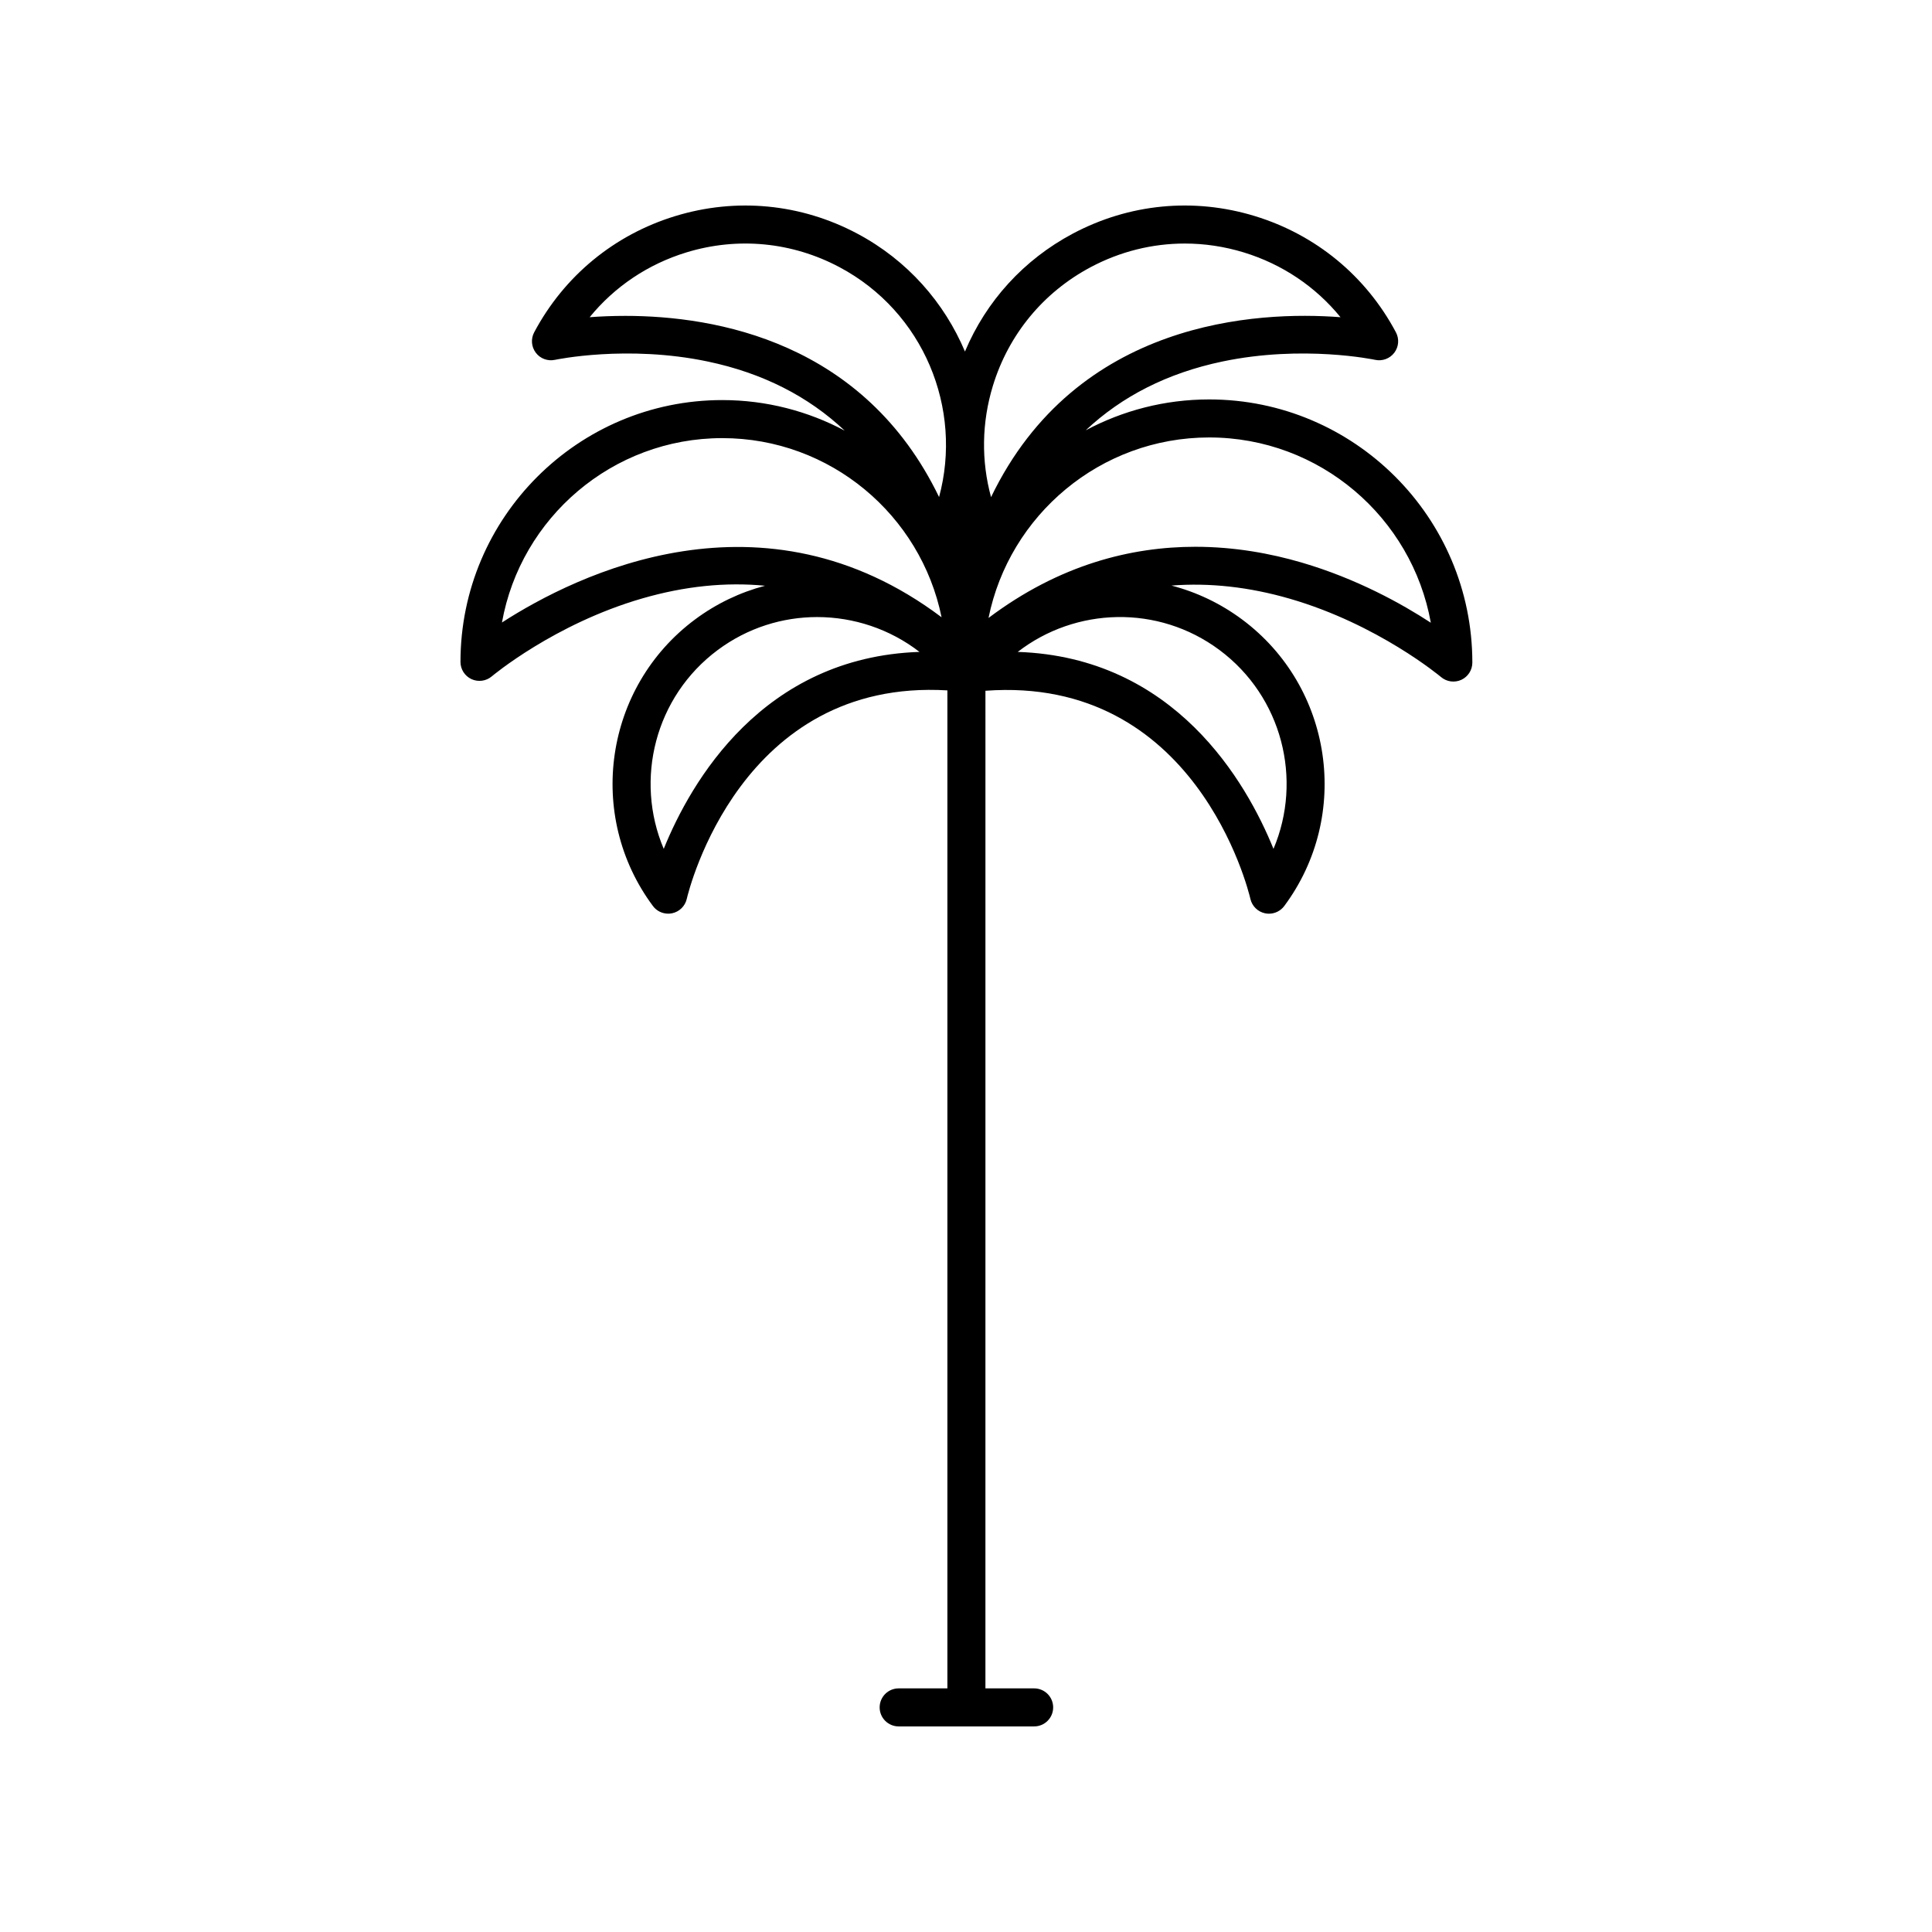 <?xml version="1.0" encoding="UTF-8"?>
<!-- Uploaded to: SVG Repo, www.svgrepo.com, Generator: SVG Repo Mixer Tools -->
<svg fill="#000000" width="800px" height="800px" version="1.1" viewBox="144 144 512 512" xmlns="http://www.w3.org/2000/svg">
 <path d="m266.03 319.41c0 1.965 1.145 3.742 2.922 4.57 1.773 0.812 3.879 0.535 5.375-0.734 0.16-0.137 16.582-13.91 39.867-20.652 11.266-3.266 22.133-4.367 32.555-3.367-6.609 1.742-12.898 4.731-18.551 8.934-24.016 17.863-29.02 51.938-11.16 75.949 0.961 1.293 2.469 2.023 4.047 2.023 0.336 0 0.684-0.035 1.027-0.105 1.926-0.402 3.438-1.883 3.883-3.793 0.562-2.457 14.379-58.539 69.074-55.277v264.48h-12.914c-2.785 0-5.039 2.254-5.039 5.039 0 2.785 2.254 5.039 5.039 5.039h35.906c2.785 0 5.039-2.254 5.039-5.039 0-2.785-2.254-5.039-5.039-5.039h-12.914l0.004-264.38c55.688-4.098 69.652 52.707 70.223 55.184 0.449 1.91 1.961 3.391 3.883 3.793 0.344 0.07 0.691 0.105 1.027 0.105 1.57 0 3.078-0.734 4.047-2.023 17.859-24.016 12.855-58.086-11.16-75.949-5.703-4.242-12.047-7.25-18.723-8.988 10.062-0.781 20.512 0.348 31.344 3.481 23.418 6.781 39.938 20.633 40.098 20.766 1.5 1.27 3.606 1.547 5.375 0.734 1.785-0.828 2.922-2.609 2.922-4.57 0-38.457-31.285-69.738-69.742-69.738-11.824 0-22.957 2.977-32.727 8.191 9.617-9.035 21.668-15.18 36.195-18.234 21.402-4.492 40.316-0.488 40.496-0.453 1.93 0.414 3.906-0.312 5.094-1.879 1.188-1.566 1.355-3.672 0.434-5.406-7.941-14.934-21.227-25.875-37.398-30.812-16.176-4.949-33.301-3.289-48.238 4.656-12.988 6.906-22.949 17.863-28.574 31.242-5.457-12.934-15.195-24.152-28.527-31.242-14.938-7.945-32.066-9.602-48.238-4.656-16.172 4.938-29.457 15.879-37.398 30.812-0.922 1.734-0.75 3.844 0.434 5.406 1.18 1.566 3.148 2.293 5.094 1.879 0.188-0.035 19.109-4.039 40.492 0.453 14.566 3.062 26.641 9.238 36.27 18.312-9.688-5.148-20.723-8.098-32.441-8.098-38.254-0.004-69.379 31.121-69.379 69.383zm10.996-10.445c4.949-27.734 29.25-48.859 58.387-48.859 28.652 0 52.613 20.426 58.113 47.473-47.375-35.633-96.547-11.48-116.5 1.387zm42.871 59.992c-7.766-18.332-2.344-40.316 14.324-52.707 7.91-5.883 17.156-8.723 26.328-8.723 9.68 0 19.277 3.164 27.125 9.234-41.629 1.406-60.59 34.457-67.777 52.195zm161.59 0c-7.199-17.738-26.152-50.793-67.777-52.195 15.281-11.836 37.195-12.617 53.449-0.516 16.668 12.398 22.094 34.379 14.328 52.711zm41.695-59.93c-7.652-4.996-19.613-11.664-34.234-15.949-8.203-2.402-17.781-4.176-28.191-4.176-16.867 0-35.918 4.66-54.789 18.859 5.508-27.246 29.633-47.832 58.48-47.832 29.301-0.004 53.738 21.215 58.734 49.098zm-116.06-62.777c4.156-13.602 13.355-24.773 25.914-31.449 7.809-4.156 16.332-6.262 24.938-6.262 5.223 0 10.484 0.777 15.625 2.348 10.207 3.117 19.051 9.082 25.648 17.176-21.949-1.688-69.918 0.664-92.609 47.68-2.617-9.59-2.492-19.746 0.484-29.492zm-97.434-18.539c-3.488 0-6.66 0.141-9.426 0.352 6.602-8.09 15.438-14.055 25.648-17.176 13.602-4.16 28.012-2.762 40.562 3.914 22.324 11.871 32.738 37.477 26.391 60.922-19.84-41.074-58.996-48.012-83.176-48.012z"/>
</svg>